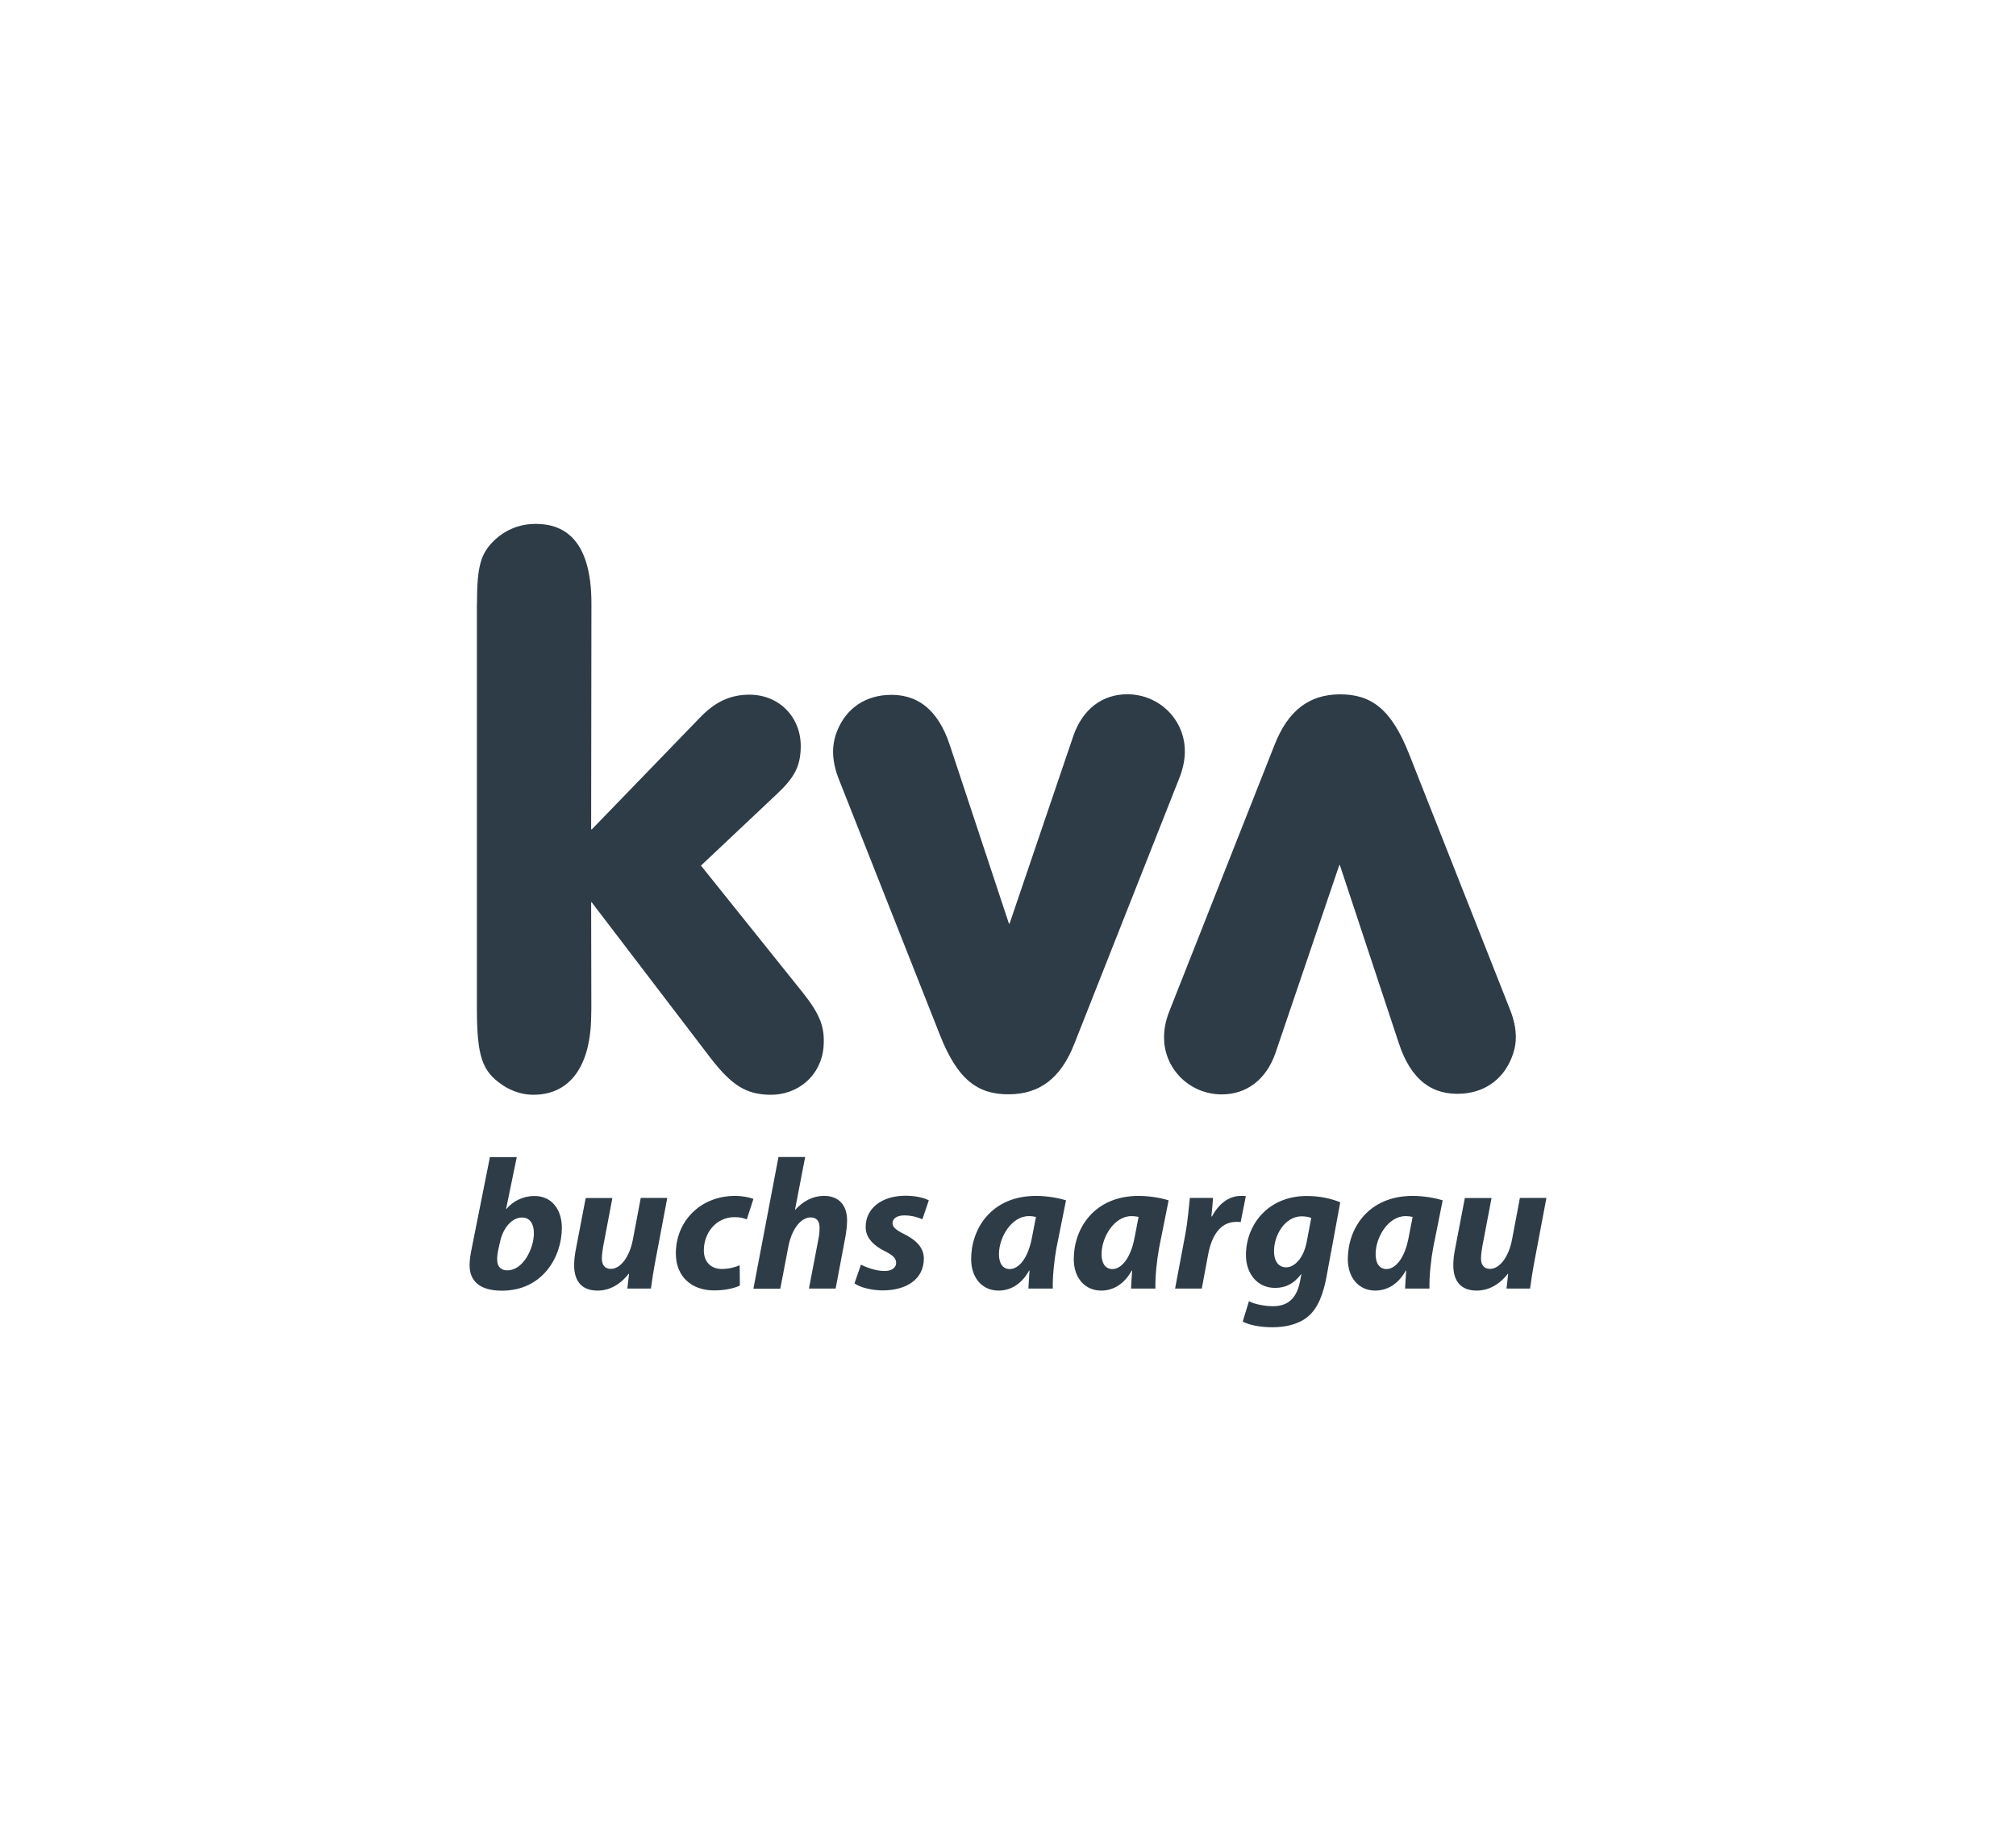 <?xml version="1.0" encoding="UTF-8"?>
<svg xmlns="http://www.w3.org/2000/svg" id="grau" viewBox="0 0 218.26 198.43">
  <defs>
    <style>
      .cls-1 {
        fill: #2e3c47;
      }
    </style>
  </defs>
  <path class="cls-1" d="M109.24,99.99h.06l6.9-20.31c1.01-2.92,3.15-4.53,5.88-4.52,3.4.03,6.09,2.68,6.19,5.97.04.94-.15,1.95-.55,3l-11.42,28.9c-1.46,3.71-3.75,5.41-7.02,5.44-3.48.04-5.64-1.64-7.53-6.45l-10.91-27.6c-.47-1.18-.65-2.19-.65-3.05,0-.6.1-1.19.27-1.76.85-2.63,2.88-4.19,5.53-4.37,3.21-.21,5.54,1.47,6.85,5.45l6.39,19.3"></path>
  <path class="cls-1" d="M51.64,65.35c0-4.21.44-5.51,1.99-6.96,1.08-.99,2.46-1.58,3.95-1.66,4.19-.21,6.45,2.57,6.45,8.61l-.03,24.43.06.03,11.68-12.07c1.66-1.74,3.23-2.45,5.14-2.52,3.38-.13,5.9,2.39,5.81,5.74-.05,2.01-.67,3.23-2.6,5.03l-8.2,7.73,11.03,13.76c1.9,2.39,2.4,3.77,2.24,5.88-.25,3.02-2.7,5.25-5.9,5.17-2.47-.07-4.02-.98-6.35-4l-12.86-16.85-.05.02.02,11.42c0,.47-.02.93-.03,1.4-.19,5.22-2.49,7.97-6.16,8.01-1.17.02-2.37-.34-3.44-1.06-2.18-1.48-2.76-3.04-2.76-8.35v-43.78"></path>
  <path class="cls-1" d="M145.07,93.65h-.07l-6.9,20.31c-1,2.92-3.15,4.54-5.88,4.52-3.39-.03-6.09-2.68-6.19-5.96-.04-.94.14-1.95.55-3l11.42-28.91c1.46-3.71,3.75-5.41,7.01-5.44,3.48-.03,5.64,1.64,7.54,6.45l10.9,27.6c.48,1.19.66,2.2.66,3.06,0,.6-.09,1.18-.28,1.75-.85,2.63-2.88,4.19-5.53,4.37-3.22.21-5.54-1.46-6.85-5.44l-6.39-19.3"></path>
  <g>
    <path class="cls-1" d="M55.95,125.26l-1.16,5.62h.04c.72-.86,1.82-1.4,3.03-1.4,2.05,0,2.97,1.69,2.97,3.43,0,3.17-2.09,6.82-6.5,6.82-2.33,0-3.49-1-3.49-2.75,0-.6.1-1.2.22-1.78l1.98-9.93h2.91ZM53.93,135.37c-.06.32-.12.68-.1,1.08.02.7.42,1.08,1.1,1.08,1.69,0,2.87-2.33,2.87-4.03,0-.96-.4-1.69-1.28-1.69-1.05,0-2.07,1.05-2.41,2.75l-.18.8h0Z"></path>
    <path class="cls-1" d="M72.24,129.69l-1.25,6.62c-.24,1.25-.4,2.31-.52,3.19h-2.55l.18-1.58-.04-.02c-1,1.28-2.19,1.82-3.37,1.82-1.58,0-2.53-.88-2.53-2.75,0-.52.06-1.12.2-1.8l1.05-5.47h2.89l-1,5.25c-.08.46-.14.94-.14,1.3,0,.62.26,1.12.98,1.12.98,0,1.98-1.18,2.37-3.13l.86-4.55h2.87Z"></path>
    <path class="cls-1" d="M80.09,139.18c-.62.3-1.62.52-2.79.52-2.43,0-4.13-1.49-4.13-4.01,0-3.49,2.67-6.22,6.4-6.22.84,0,1.56.16,2,.32l-.72,2.22c-.34-.14-.74-.24-1.32-.24-2.05,0-3.33,1.75-3.33,3.59,0,1.34.86,2.02,1.93,2.02.84,0,1.45-.2,1.95-.4l.02,2.19h0Z"></path>
    <path class="cls-1" d="M81.57,139.5l2.71-14.24h2.89l-1.1,5.7h.04c.82-.9,1.85-1.49,3.13-1.49,1.52,0,2.47.96,2.47,2.65,0,.46-.08,1.2-.18,1.76l-1.06,5.62h-2.89l1.03-5.38c.08-.38.12-.8.12-1.2,0-.66-.26-1.12-.98-1.12-1.03,0-2.05,1.25-2.41,3.21l-.86,4.5h-2.89Z"></path>
    <path class="cls-1" d="M93.22,136.92c.56.28,1.6.68,2.55.68.82,0,1.25-.4,1.25-.88s-.32-.82-1.23-1.27c-1.12-.56-2.07-1.38-2.07-2.61,0-2.05,1.78-3.39,4.31-3.39,1.14,0,2.05.24,2.53.5l-.7,2.05c-.4-.18-1.1-.42-1.95-.42-.78,0-1.28.32-1.28.86,0,.4.4.74,1.18,1.12,1.08.54,2.21,1.32,2.21,2.69,0,2.25-1.91,3.47-4.52,3.45-1.25-.02-2.41-.34-2.99-.76l.7-2.02h0Z"></path>
    <path class="cls-1" d="M111.34,139.5c.02-.58.08-1.25.12-1.95h-.04c-.9,1.62-2.17,2.17-3.31,2.17-1.76,0-2.97-1.36-2.97-3.41,0-3.31,2.21-6.84,7.02-6.84,1.18,0,2.43.22,3.25.48l-1.03,5.14c-.24,1.27-.44,3.19-.4,4.41h-2.65,0ZM112.16,131.74c-.22-.04-.48-.08-.78-.08-1.87,0-3.23,2.29-3.23,4.11,0,.96.38,1.62,1.18,1.62.86,0,1.93-.98,2.39-3.39l.44-2.27Z"></path>
    <path class="cls-1" d="M122.45,139.5c.02-.58.08-1.25.12-1.95h-.04c-.9,1.62-2.17,2.17-3.31,2.17-1.76,0-2.97-1.36-2.97-3.41,0-3.31,2.21-6.84,7.02-6.84,1.18,0,2.43.22,3.25.48l-1.03,5.14c-.24,1.27-.44,3.19-.4,4.41h-2.65ZM123.27,131.74c-.22-.04-.48-.08-.78-.08-1.87,0-3.23,2.29-3.23,4.11,0,.96.38,1.62,1.18,1.62.86,0,1.93-.98,2.39-3.39l.44-2.27Z"></path>
    <path class="cls-1" d="M127.22,139.5l1.1-5.84c.28-1.49.4-3.13.5-3.97h2.51c-.06.66-.1,1.32-.18,2h.06c.7-1.3,1.78-2.22,3.13-2.22.18,0,.36,0,.54.02l-.56,2.81c-.14-.02-.3-.02-.46-.02-1.85,0-2.71,1.65-3.07,3.57l-.68,3.65h-2.89,0Z"></path>
    <path class="cls-1" d="M135.23,140.87c.54.32,1.73.54,2.57.54,1.45,0,2.51-.64,2.93-2.61l.16-.84h-.04c-.76,1-1.65,1.47-2.81,1.47-1.95,0-3.13-1.58-3.15-3.51-.02-3.23,2.31-6.44,6.58-6.44,1.38,0,2.59.26,3.63.68l-1.49,8.08c-.34,1.8-.9,3.41-2.07,4.35-1.06.84-2.49,1.1-3.79,1.1s-2.53-.24-3.21-.62l.68-2.21h0ZM141.97,131.86c-.22-.1-.64-.18-1.05-.18-1.75,0-2.99,1.95-2.99,3.79,0,1,.44,1.73,1.32,1.73.94,0,1.89-1.06,2.21-2.71l.5-2.63h0Z"></path>
    <path class="cls-1" d="M152.12,139.5c.02-.58.08-1.25.12-1.95h-.04c-.9,1.62-2.17,2.17-3.31,2.17-1.76,0-2.97-1.36-2.97-3.41,0-3.31,2.21-6.84,7.02-6.84,1.18,0,2.43.22,3.25.48l-1.03,5.14c-.24,1.27-.44,3.19-.4,4.41h-2.65ZM152.94,131.74c-.22-.04-.48-.08-.78-.08-1.87,0-3.23,2.29-3.23,4.11,0,.96.38,1.62,1.18,1.62.86,0,1.93-.98,2.39-3.39l.44-2.27Z"></path>
    <path class="cls-1" d="M167.42,129.69l-1.25,6.62c-.24,1.25-.4,2.31-.52,3.19h-2.55l.18-1.58-.04-.02c-1,1.28-2.19,1.82-3.37,1.82-1.58,0-2.53-.88-2.53-2.75,0-.52.06-1.12.2-1.8l1.05-5.47h2.89l-1,5.25c-.08.46-.14.94-.14,1.3,0,.62.26,1.12.98,1.12.98,0,1.98-1.18,2.37-3.13l.86-4.55h2.87Z"></path>
  </g>
</svg>
